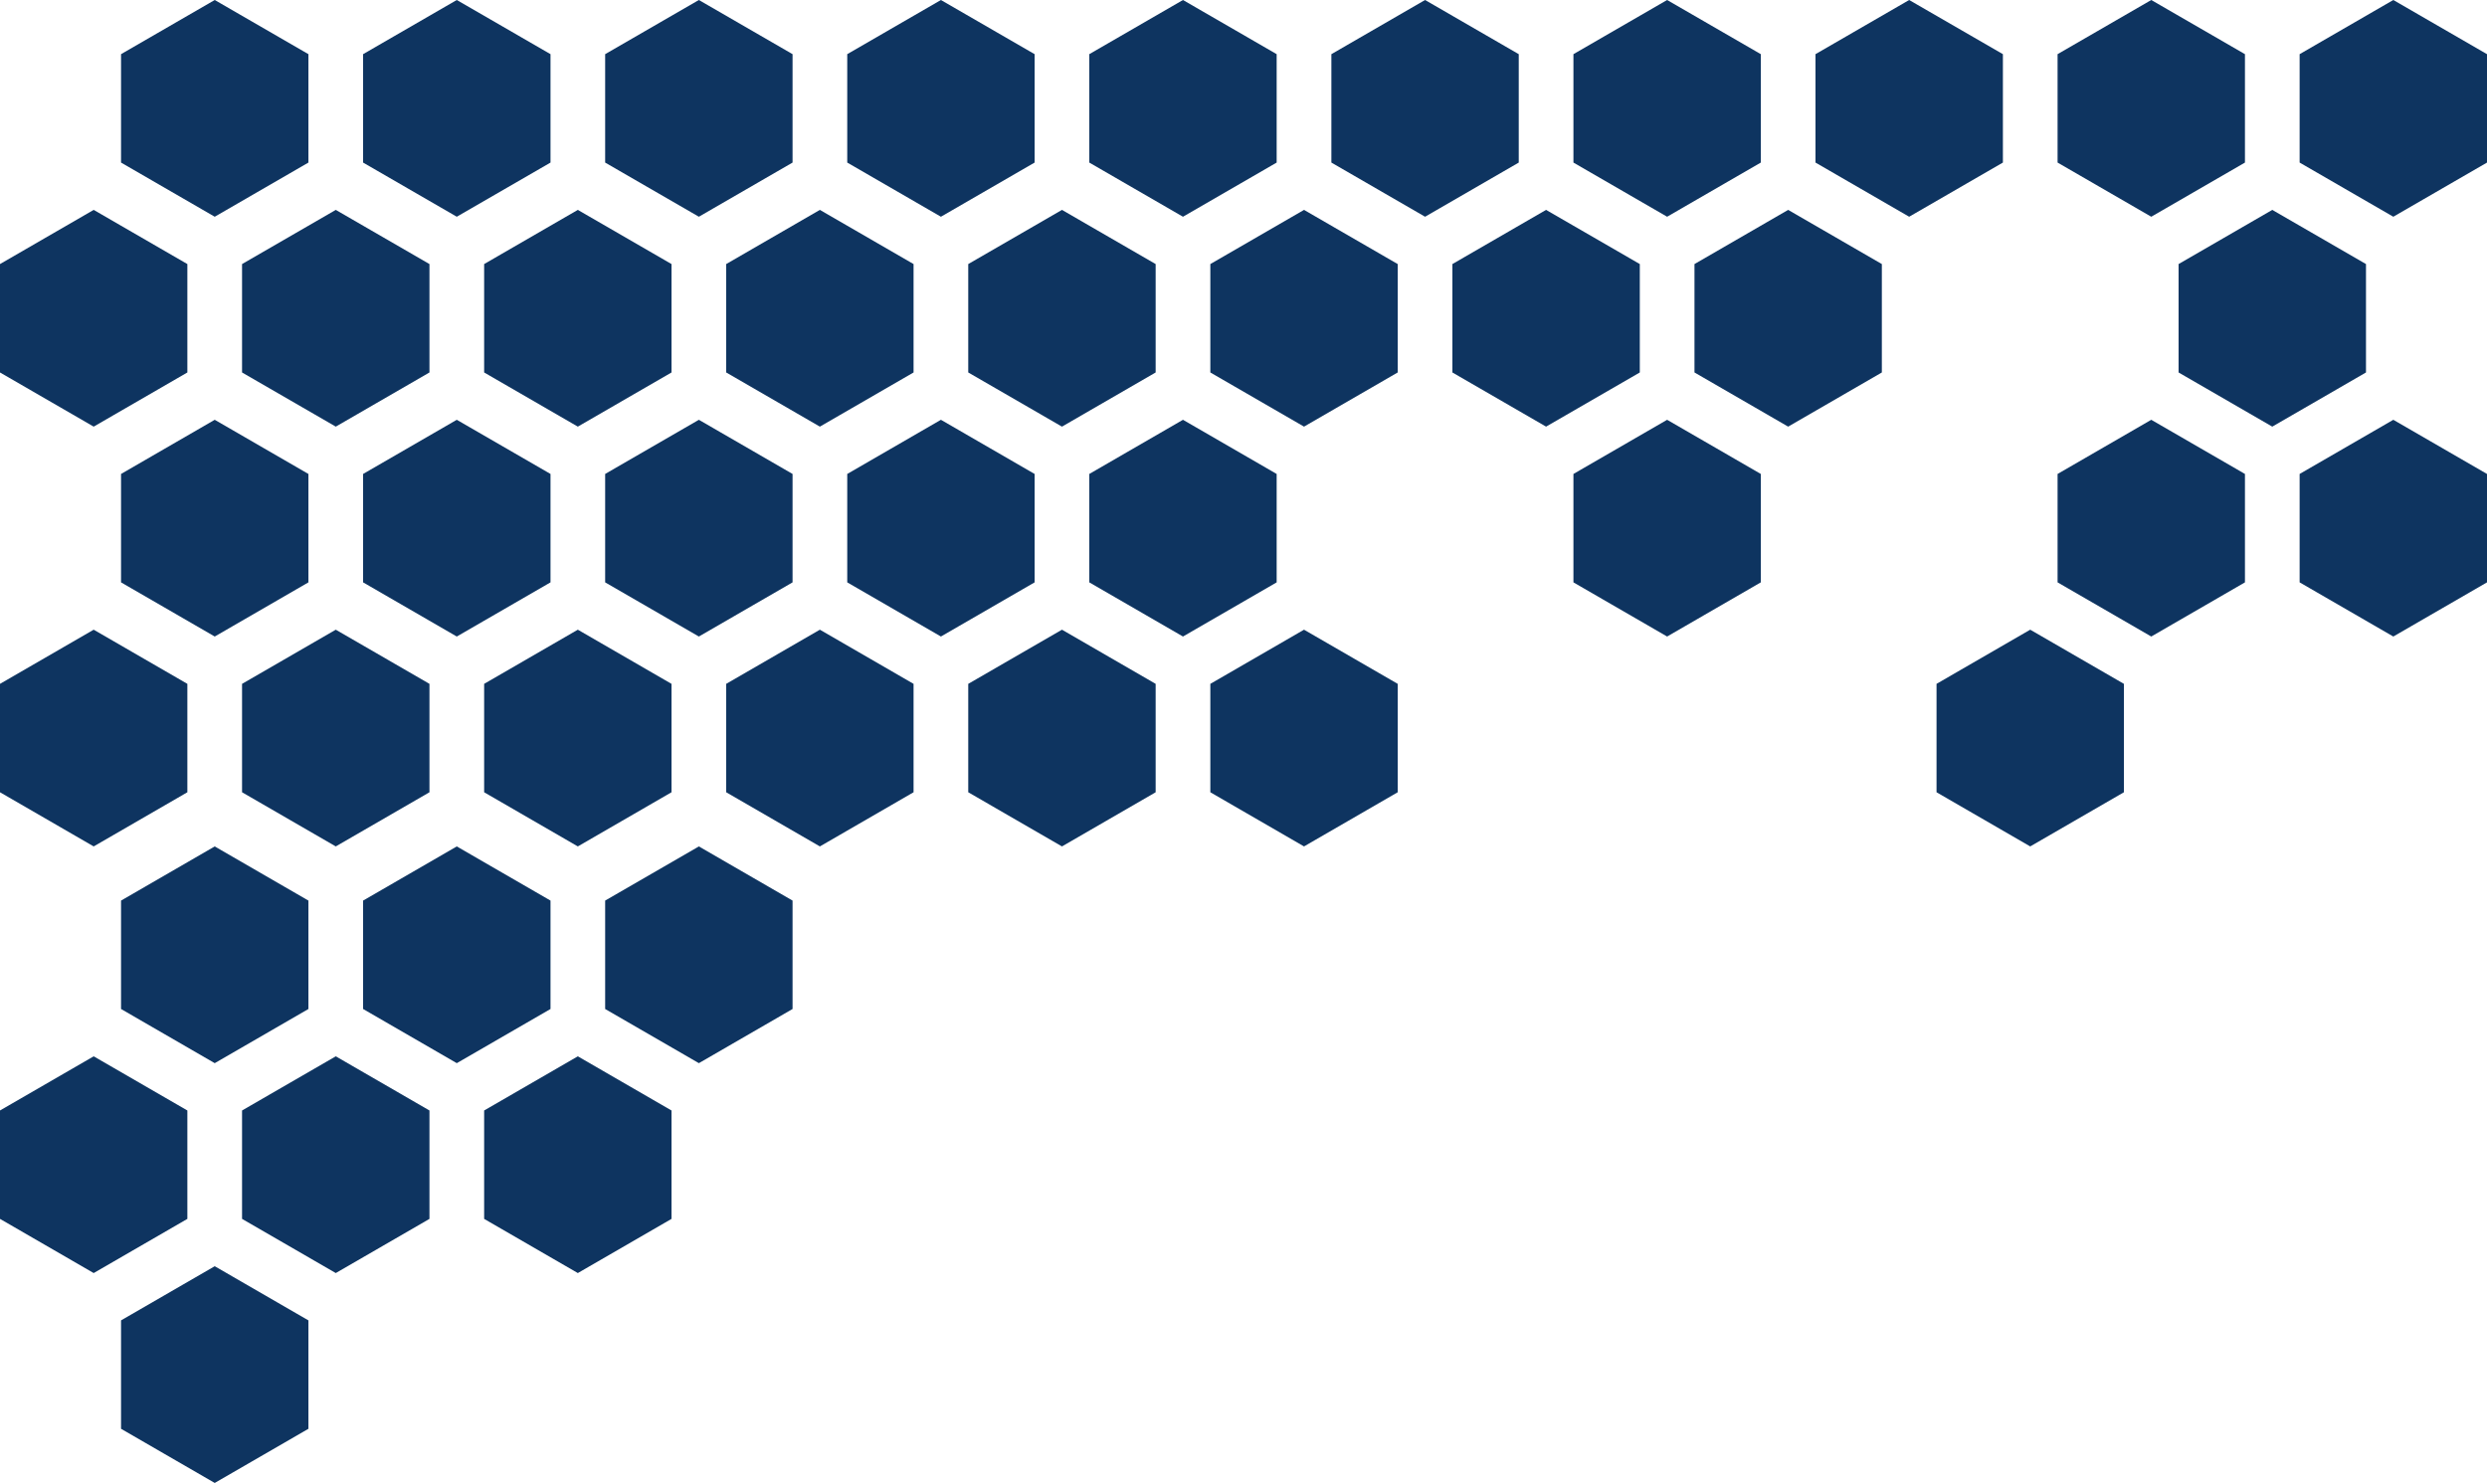 <?xml version="1.0" encoding="UTF-8"?> <svg xmlns="http://www.w3.org/2000/svg" width="1133" height="676" viewBox="0 0 1133 676" fill="none"> <path d="M55.145 74.074V24.679L97.825 0L140.505 24.679V74.074L97.825 98.753L55.145 74.074Z" fill="#0E3460"></path> <path d="M165.416 74.074V24.679L208.096 0L250.795 24.679V74.074L208.096 98.753L165.416 74.074Z" fill="#0E3460"></path> <path d="M275.687 74.074V24.679L318.386 0L361.066 24.679V74.074L318.386 98.753L275.687 74.074Z" fill="#0E3460"></path> <path d="M385.977 74.074V24.679L428.657 0L471.337 24.679V74.074L428.657 98.753L385.977 74.074Z" fill="#0E3460"></path> <path d="M496.248 74.074V24.679L538.928 0L581.608 24.679V74.074L538.928 98.753L496.248 74.074Z" fill="#0E3460"></path> <path d="M606.537 74.074V24.679L649.217 0L691.897 24.679V74.074L649.217 98.753L606.537 74.074Z" fill="#0E3460"></path> <path d="M716.808 74.074V24.679L759.488 0L802.168 24.679V74.074L759.488 98.753L716.808 74.074Z" fill="#0E3460"></path> <path d="M827.079 74.074V24.679L869.759 0L912.458 24.679V74.074L869.759 98.753L827.079 74.074Z" fill="#0E3460"></path> <path d="M937.369 74.074V24.679L980.049 0L1022.73 24.679V74.074L980.049 98.753L937.369 74.074Z" fill="#0E3460"></path> <path d="M1047.64 74.074V24.679L1090.32 0L1133 24.679V74.074L1090.32 98.753L1047.64 74.074Z" fill="#0E3460"></path> <path d="M0 169.712V120.317L42.68 95.638L85.36 120.317V169.712L42.68 194.391L0 169.712Z" fill="#0E3460"></path> <path d="M110.271 169.712V120.317L152.97 95.638L195.65 120.317V169.712L152.97 194.391L110.271 169.712Z" fill="#0E3460"></path> <path d="M220.561 169.712V120.317L263.241 95.638L305.921 120.317V169.712L263.241 194.391L220.561 169.712Z" fill="#0E3460"></path> <path d="M330.832 169.712V120.317L373.512 95.638L416.192 120.317V169.712L373.512 194.391L330.832 169.712Z" fill="#0E3460"></path> <path d="M441.103 169.712V120.317L483.801 95.638L526.481 120.317V169.712L483.801 194.391L441.103 169.712Z" fill="#0E3460"></path> <path d="M551.392 169.712V120.317L594.072 95.638L636.752 120.317V169.712L594.072 194.391L551.392 169.712Z" fill="#0E3460"></path> <path d="M661.663 169.712V120.317L704.343 95.638L747.042 120.317V169.712L704.343 194.391L661.663 169.712Z" fill="#0E3460"></path> <path d="M771.953 169.712V120.317L814.633 95.638L857.313 120.317V169.712L814.633 194.391L771.953 169.712Z" fill="#0E3460"></path> <path d="M992.495 169.712V120.317L1035.18 95.638L1077.87 120.317V169.712L1035.18 194.391L992.495 169.712Z" fill="#0E3460"></path> <path d="M55.145 265.35V215.955L97.825 191.276L140.505 215.955V265.35L97.825 290.029L55.145 265.35Z" fill="#0E3460"></path> <path d="M165.416 265.35V215.955L208.096 191.276L250.795 215.955V265.35L208.096 290.029L165.416 265.35Z" fill="#0E3460"></path> <path d="M275.687 265.35V215.955L318.386 191.276L361.066 215.955V265.35L318.386 290.029L275.687 265.35Z" fill="#0E3460"></path> <path d="M385.977 265.35V215.955L428.657 191.276L471.337 215.955V265.35L428.657 290.029L385.977 265.35Z" fill="#0E3460"></path> <path d="M496.248 265.35V215.955L538.928 191.276L581.608 215.955V265.35L538.928 290.029L496.248 265.35Z" fill="#0E3460"></path> <path d="M716.808 265.35V215.955L759.488 191.276L802.168 215.955V265.35L759.488 290.029L716.808 265.35Z" fill="#0E3460"></path> <path d="M937.369 265.35V215.955L980.049 191.276L1022.73 215.955V265.35L980.049 290.029L937.369 265.35Z" fill="#0E3460"></path> <path d="M1047.64 265.35V215.955L1090.32 191.276L1133 215.955V265.35L1090.32 290.029L1047.64 265.35Z" fill="#0E3460"></path> <path d="M0 360.988V311.593L42.68 286.914L85.36 311.593V360.988L42.68 385.667L0 360.988Z" fill="#0E3460"></path> <path d="M110.271 360.988V311.593L152.97 286.914L195.65 311.593V360.988L152.97 385.667L110.271 360.988Z" fill="#0E3460"></path> <path d="M220.561 360.988V311.593L263.241 286.914L305.921 311.593V360.988L263.241 385.667L220.561 360.988Z" fill="#0E3460"></path> <path d="M330.832 360.988V311.593L373.512 286.914L416.192 311.593V360.988L373.512 385.667L330.832 360.988Z" fill="#0E3460"></path> <path d="M441.103 360.988V311.593L483.801 286.914L526.481 311.593V360.988L483.801 385.667L441.103 360.988Z" fill="#0E3460"></path> <path d="M551.392 360.988V311.593L594.072 286.914L636.752 311.593V360.988L594.072 385.667L551.392 360.988Z" fill="#0E3460"></path> <path d="M882.224 360.988V311.593L924.904 286.914L967.584 311.593V360.988L924.904 385.667L882.224 360.988Z" fill="#0E3460"></path> <path d="M55.145 459.741V410.346L97.825 385.667L140.505 410.346V459.741L97.825 484.42L55.145 459.741Z" fill="#0E3460"></path> <path d="M165.416 459.741V410.346L208.096 385.667L250.795 410.346V459.741L208.096 484.42L165.416 459.741Z" fill="#0E3460"></path> <path d="M275.687 459.741V410.346L318.386 385.667L361.066 410.346V459.741L318.386 484.42L275.687 459.741Z" fill="#0E3460"></path> <path d="M0 555.378V505.983L42.68 481.304L85.36 505.983V555.378L42.68 580.057L0 555.378Z" fill="#0E3460"></path> <path d="M110.271 555.378V505.983L152.97 481.304L195.65 505.983V555.378L152.97 580.057L110.271 555.378Z" fill="#0E3460"></path> <path d="M220.561 555.378V505.983L263.241 481.304L305.921 505.983V555.378L263.241 580.057L220.561 555.378Z" fill="#0E3460"></path> <path d="M55.145 651.017V601.622L97.825 576.943L140.505 601.622V651.017L97.825 675.696L55.145 651.017Z" fill="#0E3460"></path> </svg> 